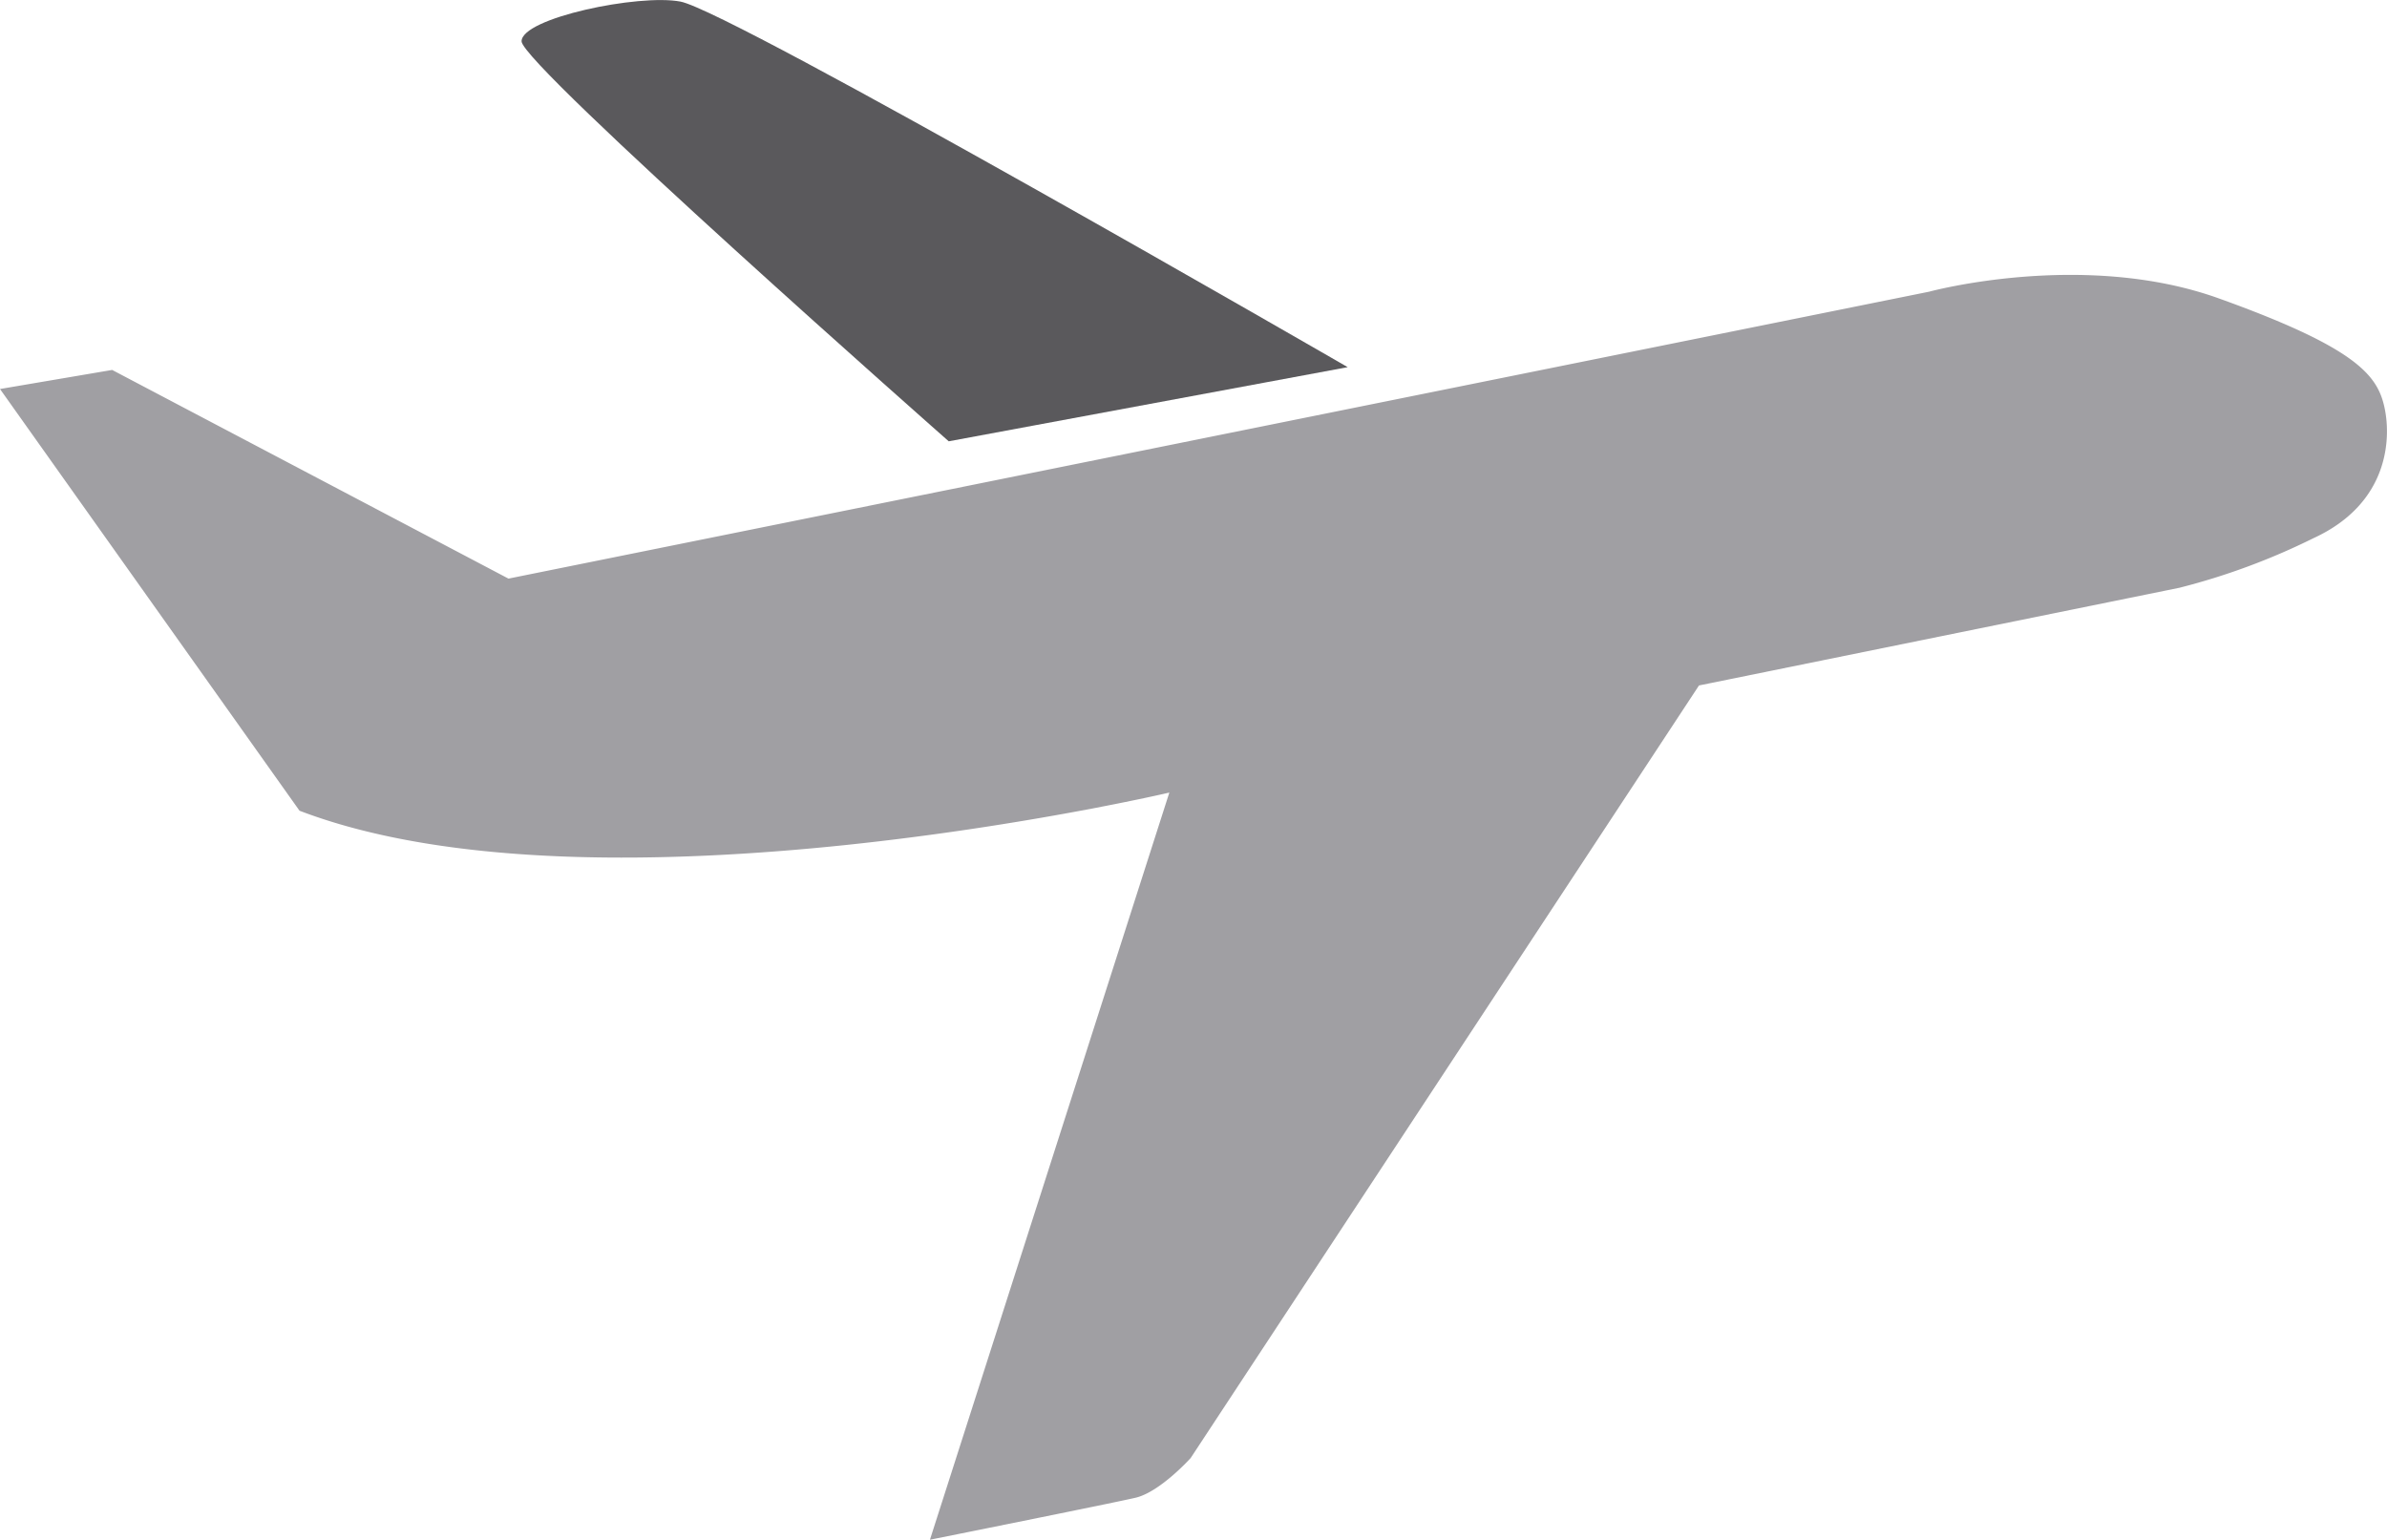 <svg id="plane_Kopie_2" data-name="plane Kopie 2" xmlns="http://www.w3.org/2000/svg" viewBox="0 0 180.27 116.28"><defs><style>.cls-1{fill:#a09fa3;}.cls-2{fill:#5a595c;}</style></defs><path class="cls-1" d="M1178.91,678.26l8.47-1.44,29.93,15.76,107.29-21.67s11.65-3.17,21.89.51,11.91,5.74,12.47,8.1.43,7.35-5.32,10a51,51,0,0,1-10.13,3.75l-36.29,7.38L1268.83,759s-2.31,2.57-4.17,3-15.52,3.17-15.52,3.17l18.08-56.43s-42.94,10.07-65.69,1.37Z" transform="translate(-1178.91 -648.88)"/><path class="cls-2" d="M1250.56,682.21l30.13-5.6s-46.53-26.88-50.39-27.61c-3.14-.6-12,1.24-12,3S1250.56,682.21,1250.56,682.21Z" transform="translate(-1178.91 -648.88)"/></svg>